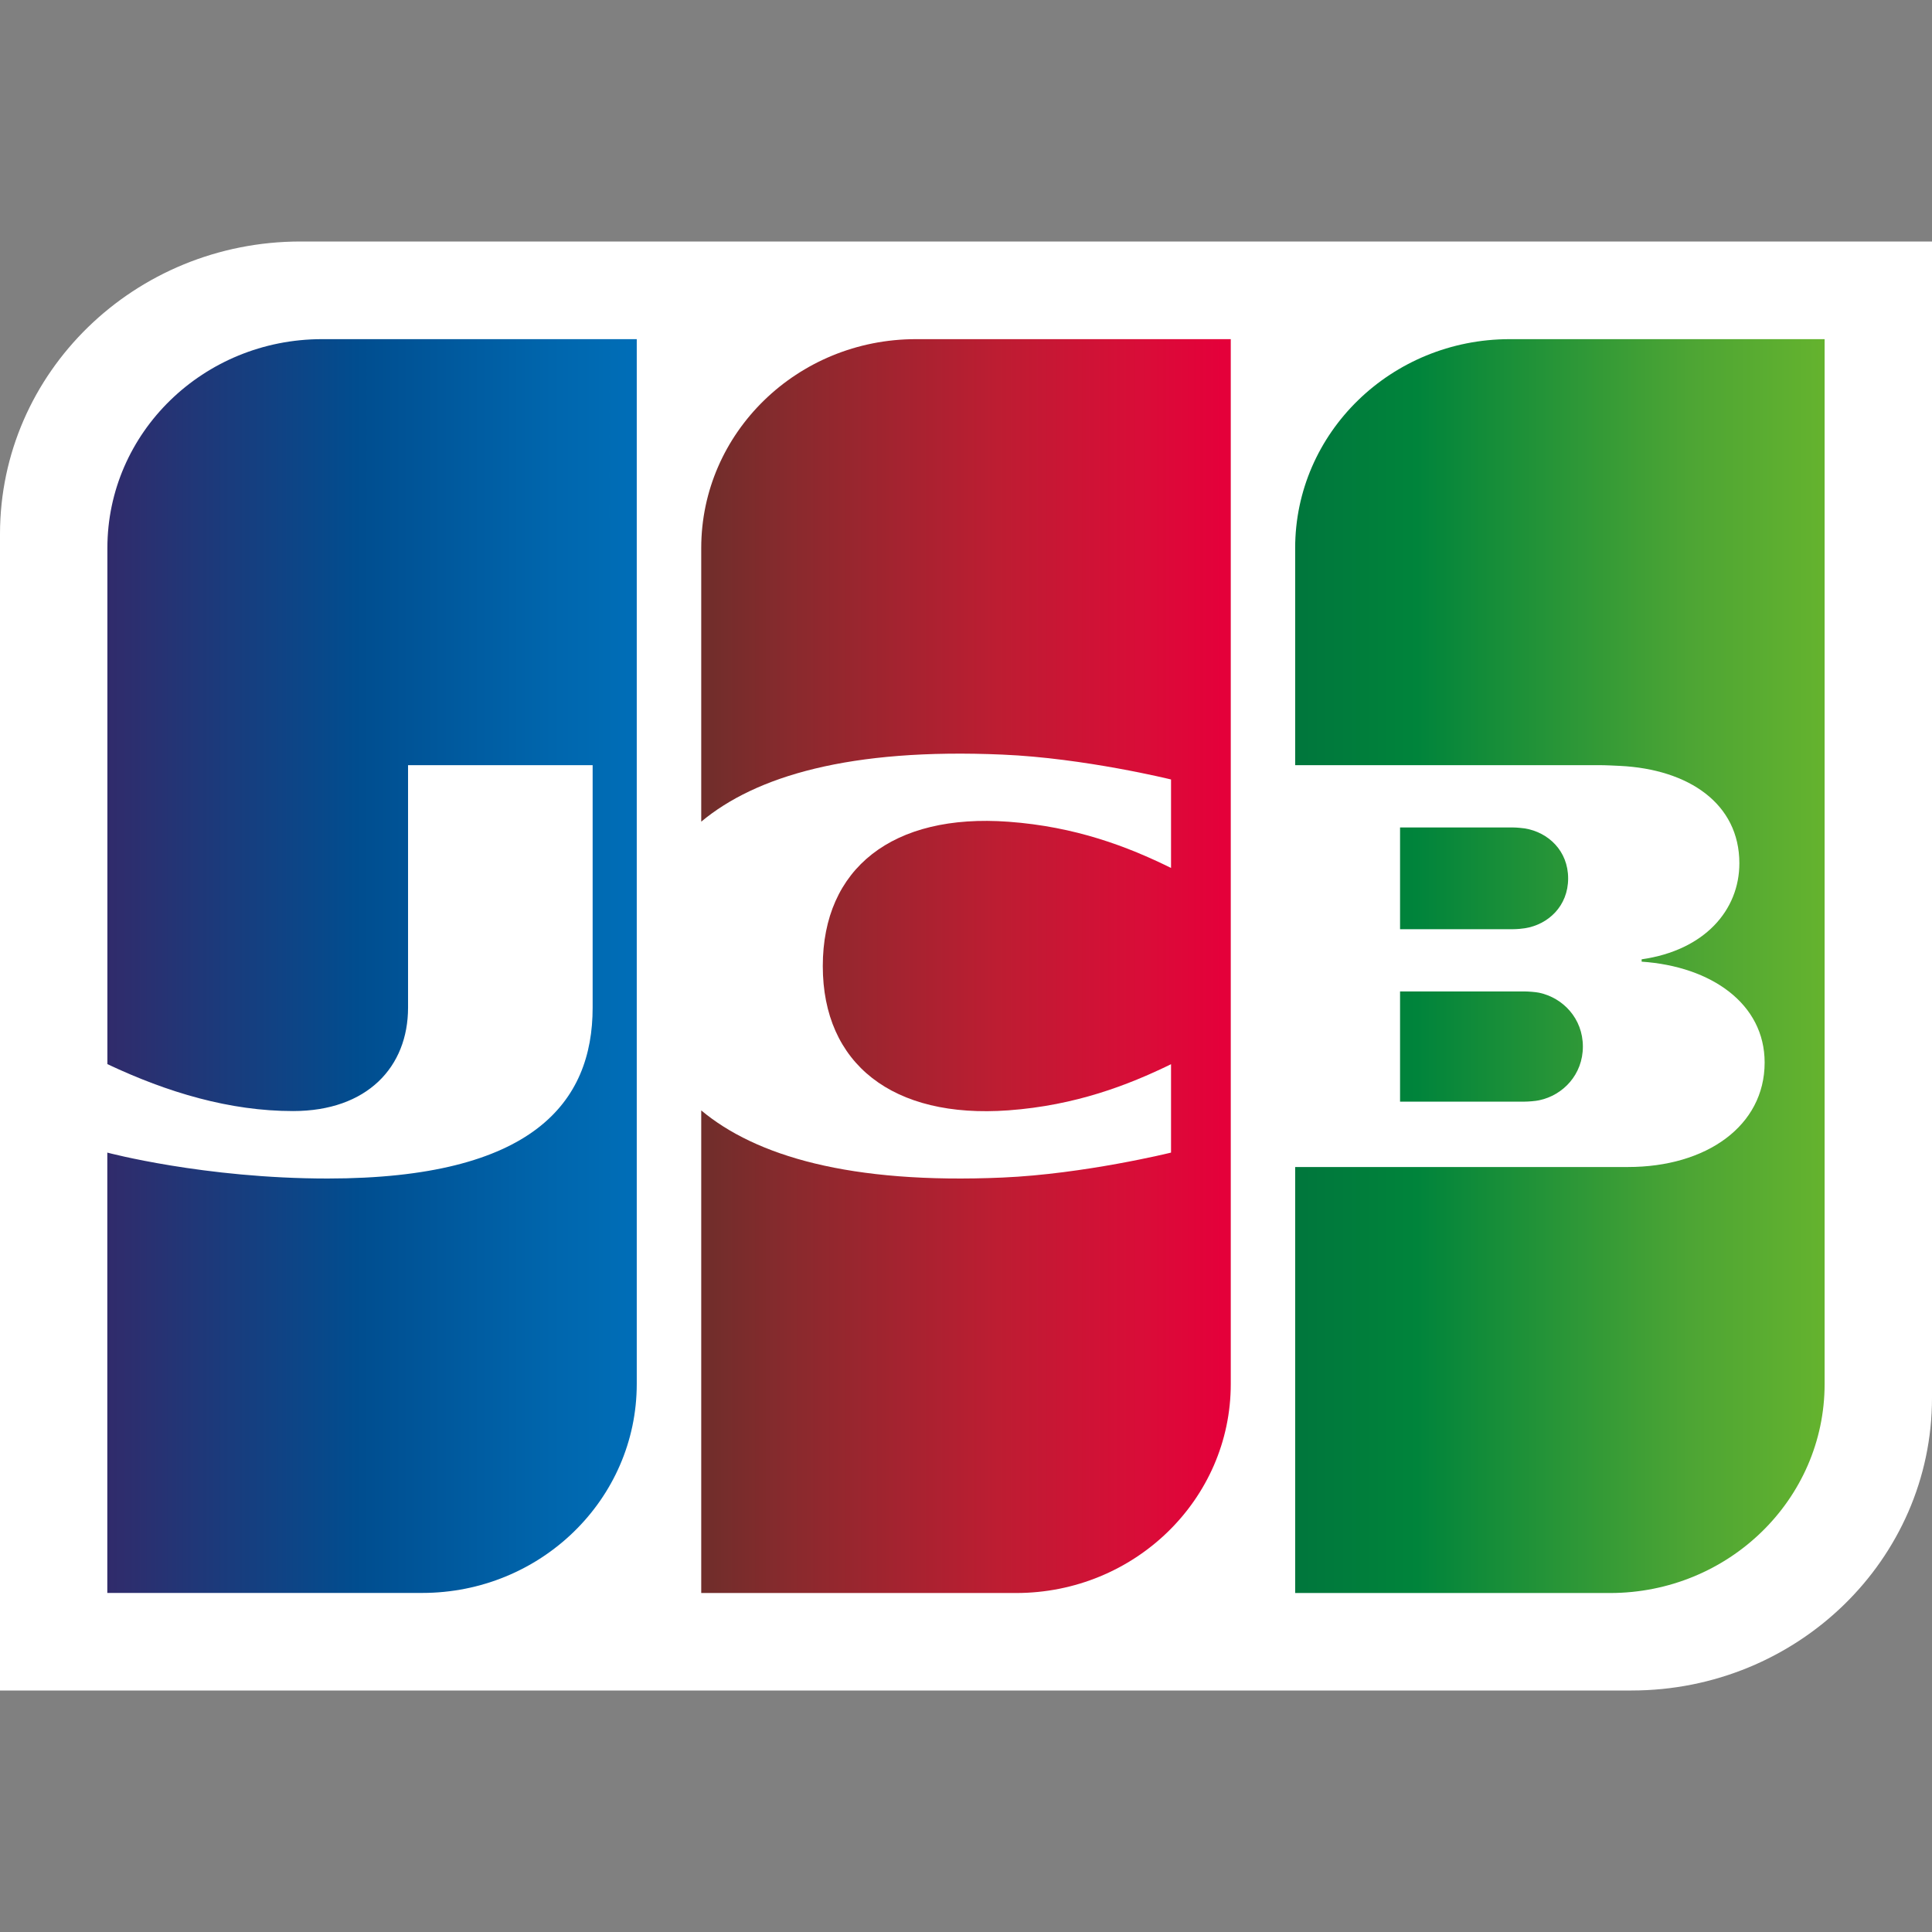 <svg width="24" height="24" viewBox="0 0 24 24" fill="none" xmlns="http://www.w3.org/2000/svg">
<rect x="0" y="0" width="24" height="24" fill="#808080" stroke="none"/>
<path d="M24 17.365C24 19.372 22.328 21 20.266 21H0V6.635C0 4.627 1.671 3 3.734 3H24V17.365Z" fill="white"/>
<path d="M17.392 13.685H18.936C18.984 13.685 19.076 13.678 19.12 13.668C19.416 13.606 19.663 13.349 19.663 13.001C19.663 12.652 19.416 12.395 19.12 12.332C19.076 12.323 18.985 12.316 18.936 12.316H17.392V13.685Z" fill="url(#paint0_linear_146_7903)"/>
<path d="M18.755 4.213C17.282 4.213 16.089 5.375 16.089 6.808V9.505H19.862C19.95 9.505 20.056 9.511 20.123 9.514C20.978 9.556 21.607 9.983 21.607 10.724C21.607 11.306 21.176 11.805 20.393 11.917V11.946C21.258 12.005 21.921 12.468 21.921 13.199C21.921 13.989 21.194 14.497 20.224 14.497H16.089V19.789H20C21.473 19.789 22.666 18.626 22.666 17.193V4.213H18.755Z" fill="url(#paint1_linear_146_7903)"/>
<path d="M19.48 10.912C19.48 10.569 19.233 10.339 18.943 10.291C18.916 10.287 18.842 10.279 18.791 10.279H17.392V11.543H18.791C18.842 11.543 18.916 11.536 18.943 11.531C19.233 11.485 19.48 11.255 19.48 10.912Z" fill="url(#paint2_linear_146_7903)"/>
<path d="M4 4.213C2.527 4.213 1.334 5.375 1.334 6.808V13.219C2.082 13.572 2.854 13.802 3.64 13.802C4.562 13.802 5.069 13.254 5.069 12.517V9.505H7.362V12.517C7.362 13.695 6.619 14.64 4.07 14.64C2.536 14.64 1.333 14.318 1.333 14.318V19.788H5.244C6.717 19.788 7.91 18.625 7.91 17.192V4.213H4Z" fill="url(#paint3_linear_146_7903)"/>
<path d="M11.378 4.213C9.905 4.213 8.711 5.375 8.711 6.808V10.207C9.387 9.643 10.555 9.291 12.454 9.374C13.47 9.417 14.547 9.683 14.547 9.683V10.782C14.008 10.516 13.361 10.269 12.528 10.208C11.088 10.102 10.221 10.787 10.221 12.001C10.221 13.214 11.088 13.899 12.528 13.793C13.361 13.732 14.017 13.479 14.547 13.22V14.318C14.547 14.318 13.47 14.584 12.454 14.628C10.556 14.711 9.387 14.358 8.711 13.794V19.789H12.622C14.095 19.789 15.289 18.626 15.289 17.193V4.213H11.378Z" fill="url(#paint4_linear_146_7903)"/>
<defs>
<linearGradient id="paint0_linear_146_7903" x1="16.089" y1="13.001" x2="22.683" y2="13.001" gradientUnits="userSpaceOnUse">
<stop stop-color="#00763C"/>
<stop offset="0.229" stop-color="#00843B"/>
<stop offset="0.743" stop-color="#4DA534"/>
<stop offset="1" stop-color="#65B32E"/>
</linearGradient>
<linearGradient id="paint1_linear_146_7903" x1="16.089" y1="12.001" x2="22.684" y2="12.001" gradientUnits="userSpaceOnUse">
<stop stop-color="#00763C"/>
<stop offset="0.229" stop-color="#00843B"/>
<stop offset="0.743" stop-color="#4DA534"/>
<stop offset="1" stop-color="#65B32E"/>
</linearGradient>
<linearGradient id="paint2_linear_146_7903" x1="16.088" y1="10.912" x2="22.683" y2="10.912" gradientUnits="userSpaceOnUse">
<stop stop-color="#00763C"/>
<stop offset="0.229" stop-color="#00843B"/>
<stop offset="0.743" stop-color="#4DA534"/>
<stop offset="1" stop-color="#65B32E"/>
</linearGradient>
<linearGradient id="paint3_linear_146_7903" x1="1.325" y1="12.001" x2="8.022" y2="12.001" gradientUnits="userSpaceOnUse">
<stop stop-color="#312B6B"/>
<stop offset="0.475" stop-color="#004E90"/>
<stop offset="0.826" stop-color="#0066AD"/>
<stop offset="1" stop-color="#006FB9"/>
</linearGradient>
<linearGradient id="paint4_linear_146_7903" x1="8.672" y1="12.001" x2="15.176" y2="12.001" gradientUnits="userSpaceOnUse">
<stop stop-color="#6E2E2B"/>
<stop offset="0.173" stop-color="#882A2D"/>
<stop offset="0.573" stop-color="#BD1D32"/>
<stop offset="0.859" stop-color="#DA0C38"/>
<stop offset="1" stop-color="#E4003A"/>
</linearGradient>
</defs>
</svg>
